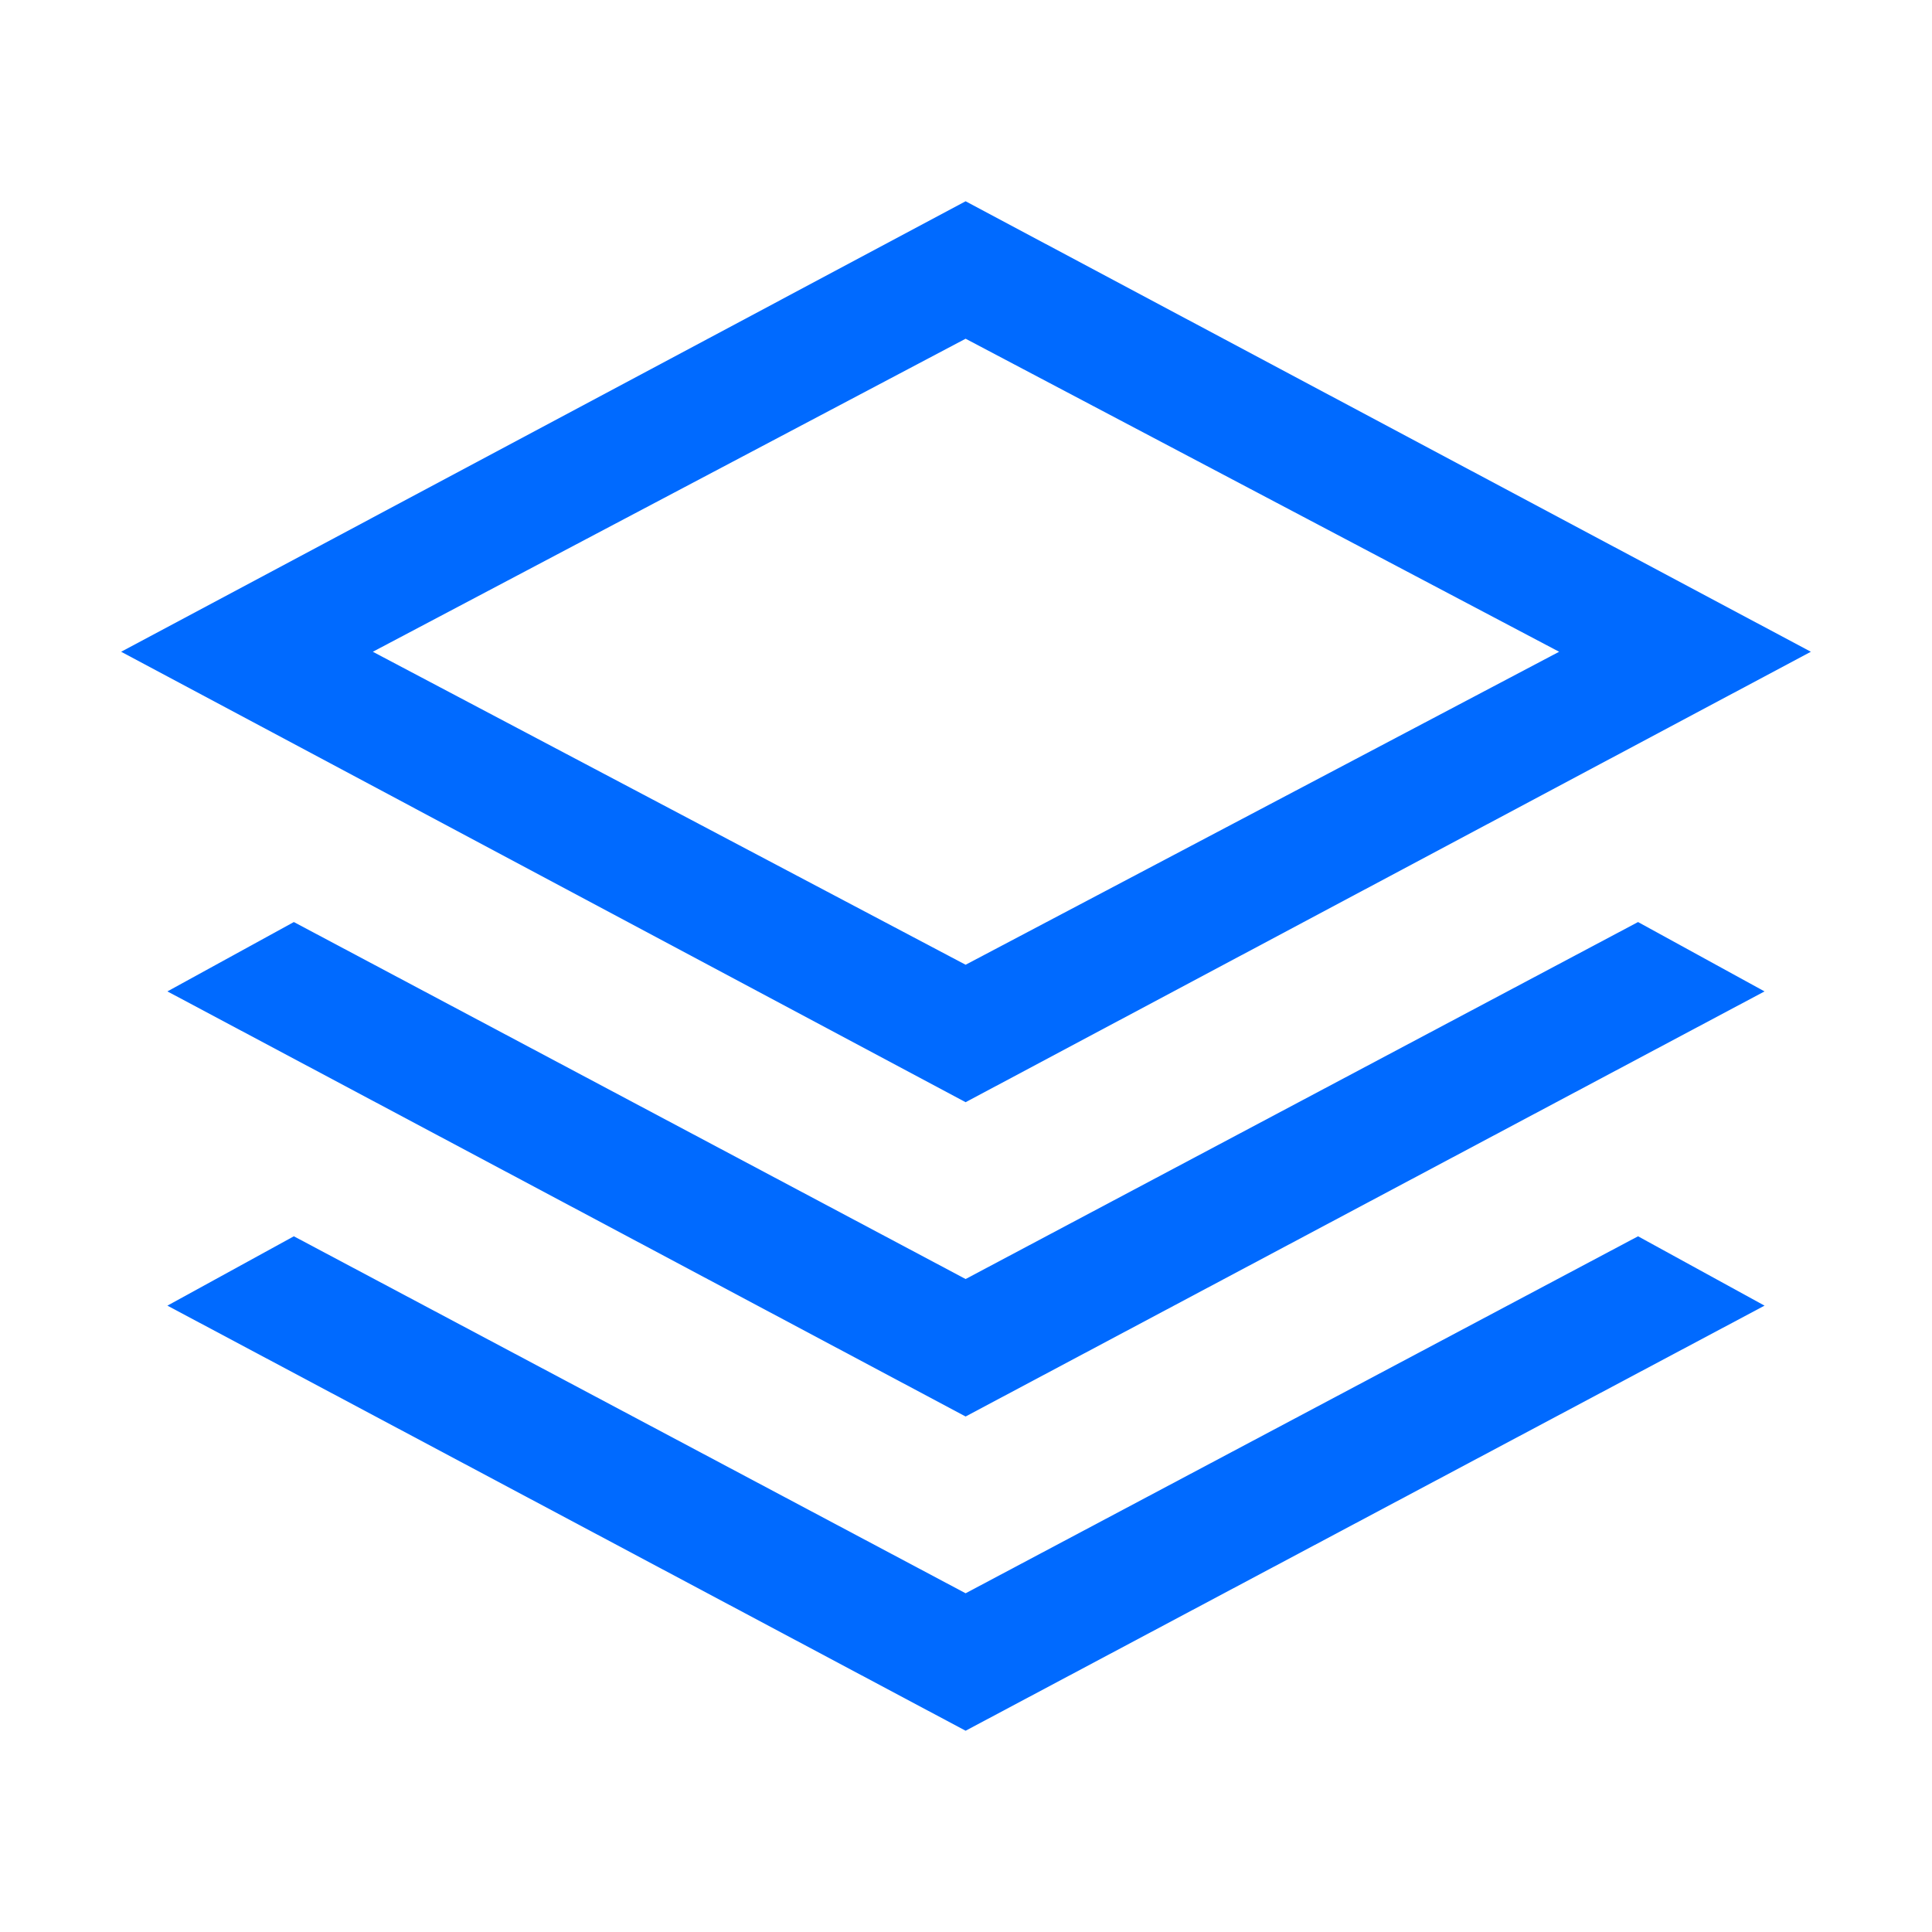 <svg width="40" height="40" viewBox="0 0 40 40" fill="none" xmlns="http://www.w3.org/2000/svg">
<path d="M19.992 22.82L2.508 13.494L19.992 4.167L37.492 13.494L19.992 22.82ZM19.992 29.327L3.466 20.526L6.084 19.09L19.992 26.481L33.914 19.09L36.533 20.526L19.992 29.327ZM19.992 35.833L3.466 27.032L6.084 25.596L19.992 32.987L33.914 25.596L36.533 27.032L19.992 35.833ZM19.992 19.974L32.28 13.494L19.992 7.013L7.719 13.494L19.992 19.974Z" fill="#006AFF"/>
</svg>
